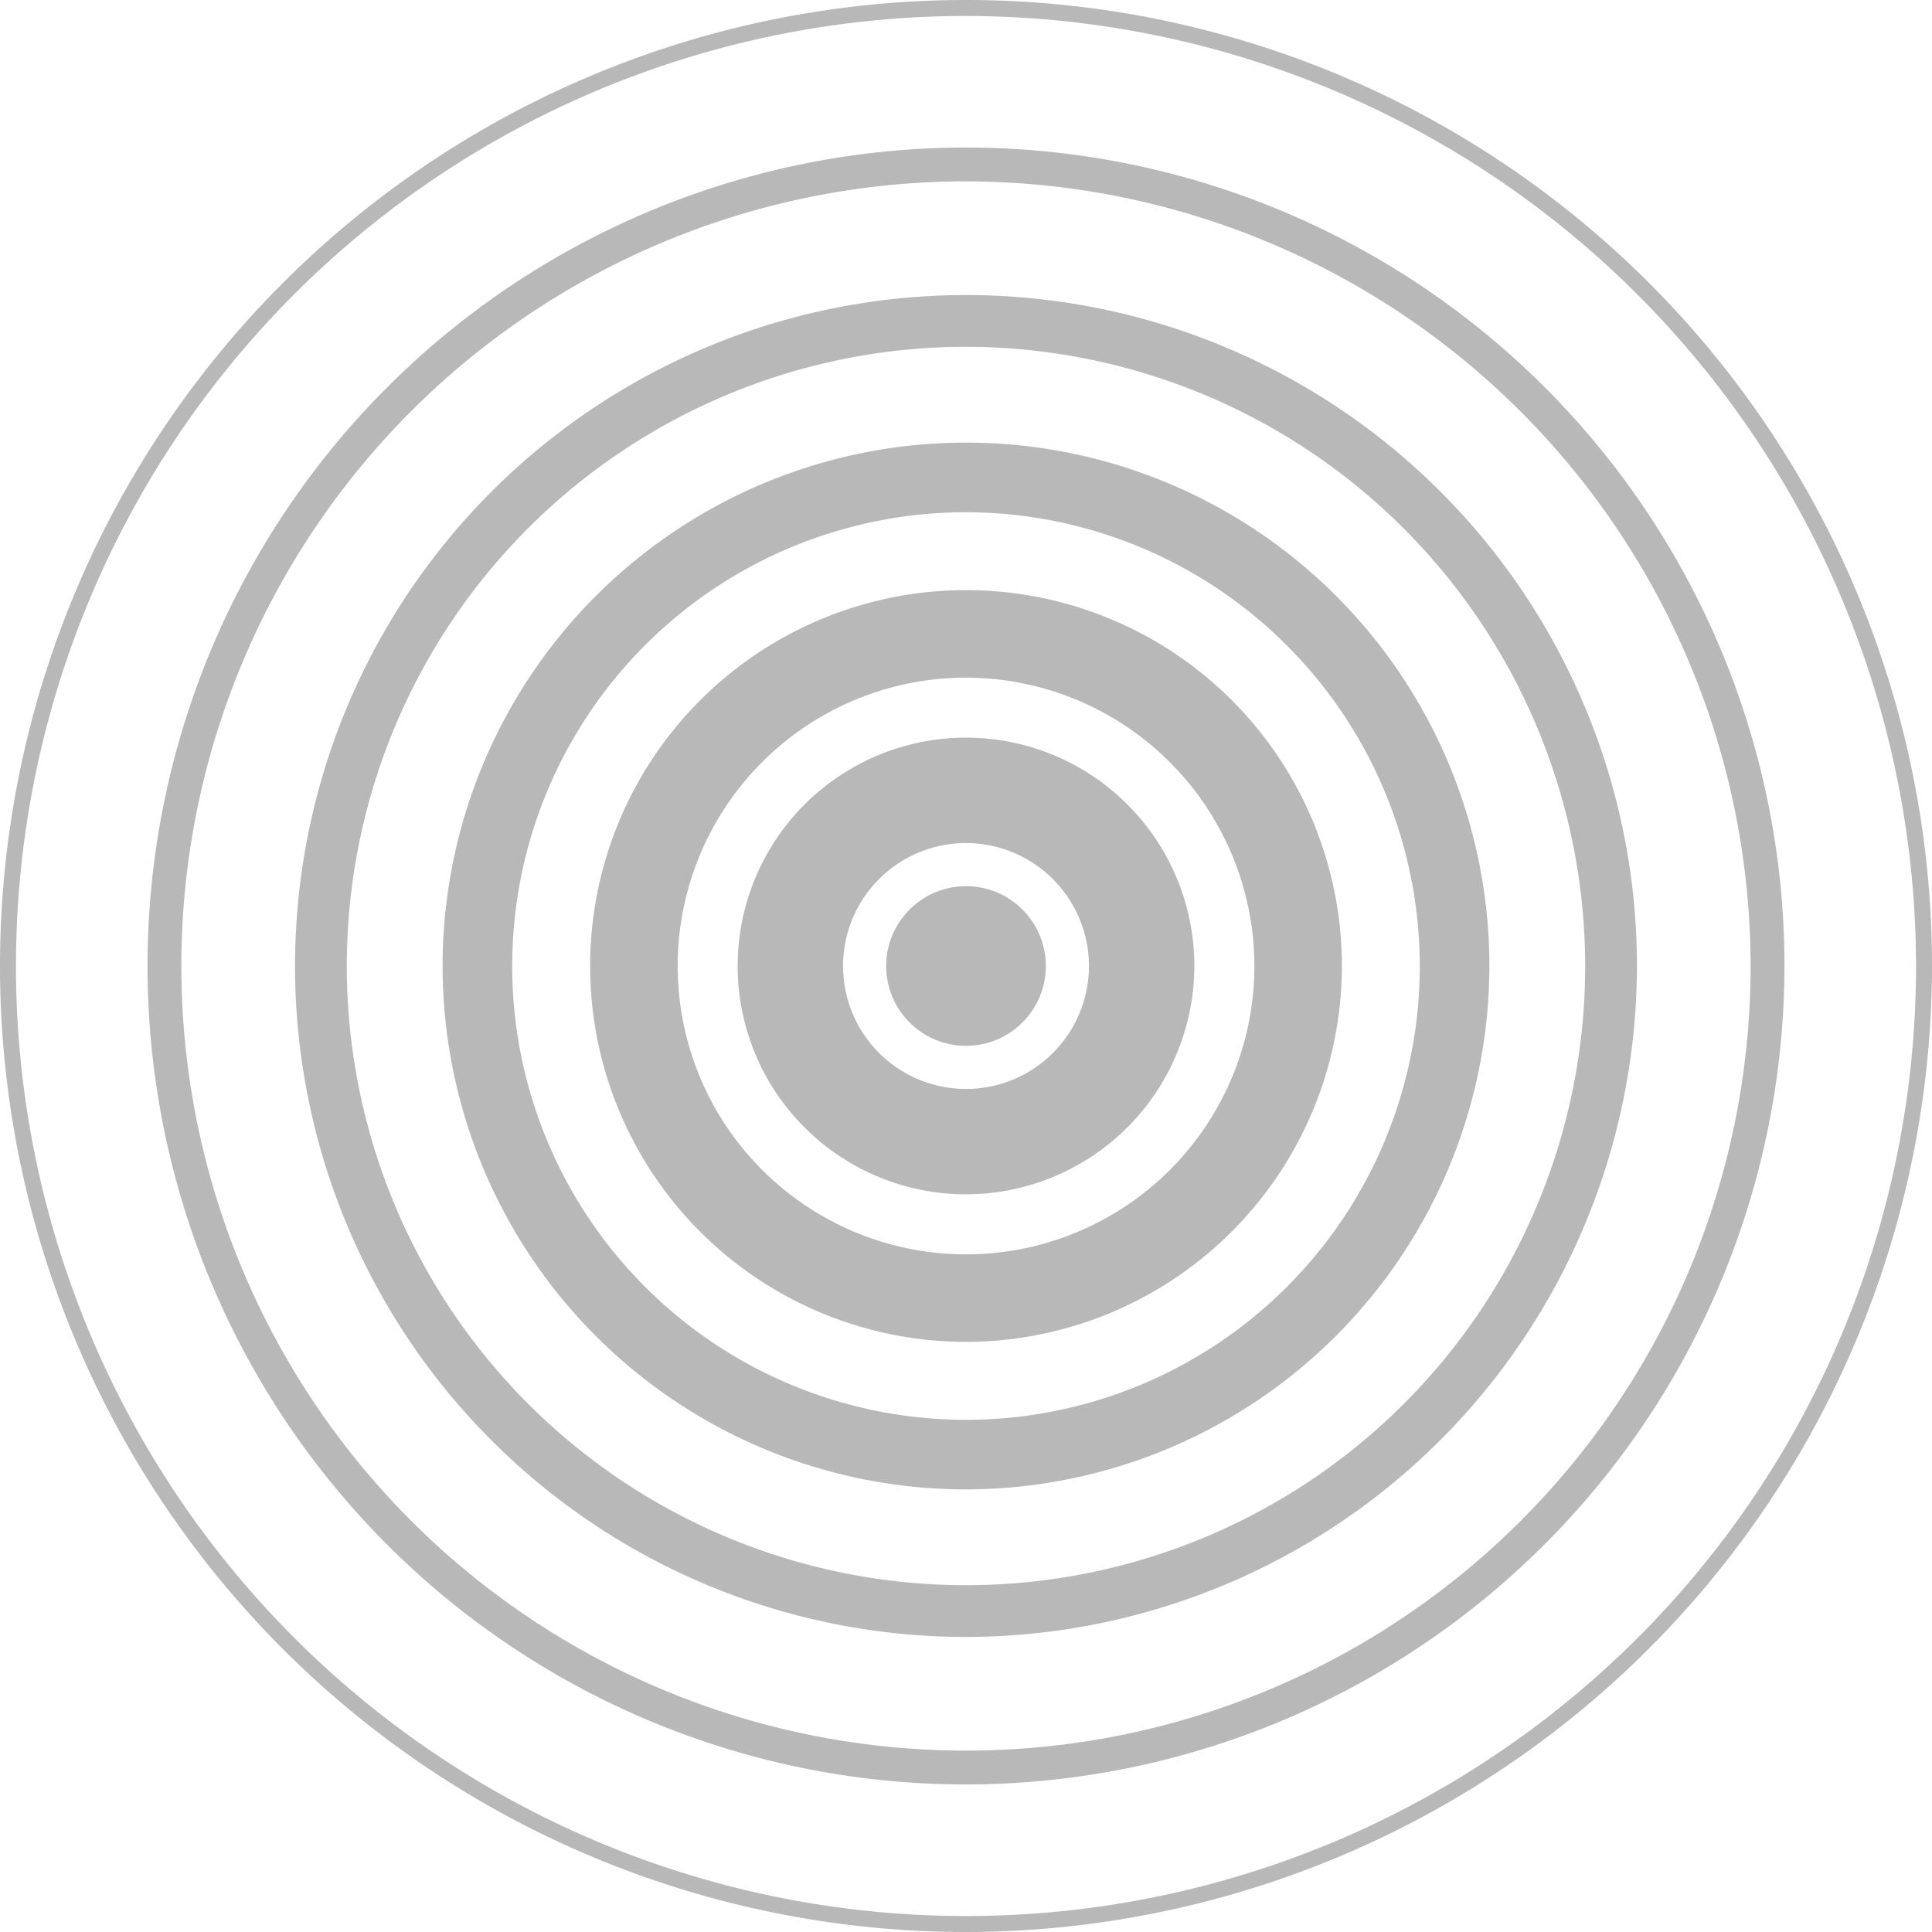 <svg xmlns="http://www.w3.org/2000/svg" width="134.29" height="134.291" viewBox="0 0 134.29 134.291">
  <g id="Group_10300" data-name="Group 10300" transform="translate(-37 -297.34)">
    <circle id="Ellipse_222" data-name="Ellipse 222" cx="5.549" cy="5.549" r="5.549" transform="translate(98.596 358.936)" fill="#b8b8b8"/>
    <path id="Path_20451" data-name="Path 20451" d="M99.071,375.281a15.871,15.871,0,1,1,15.871-15.871A15.889,15.889,0,0,1,99.071,375.281Zm0-24.416a8.546,8.546,0,1,0,8.546,8.546A8.555,8.555,0,0,0,99.071,350.865Z" transform="translate(5.074 5.074)" fill="#b8b8b8"/>
    <path id="Path_20452" data-name="Path 20452" d="M100.086,386.551a26.126,26.126,0,1,1,26.126-26.126A26.156,26.156,0,0,1,100.086,386.551Zm0-46.169a20.043,20.043,0,1,0,20.044,20.044A20.067,20.067,0,0,0,100.086,340.382Z" transform="translate(4.06 4.06)" fill="#b8b8b8"/>
    <path id="Path_20453" data-name="Path 20453" d="M101.1,397.82a36.38,36.38,0,1,1,36.38-36.379A36.421,36.421,0,0,1,101.1,397.82Zm0-67.921a31.542,31.542,0,1,0,31.542,31.542A31.577,31.577,0,0,0,101.1,329.9Z" transform="translate(3.045 3.045)" fill="#b8b8b8"/>
    <path id="Path_20454" data-name="Path 20454" d="M102.115,409.091a46.636,46.636,0,1,1,46.635-46.635A46.688,46.688,0,0,1,102.115,409.091Zm0-89.675a43.039,43.039,0,1,0,43.039,43.039A43.088,43.088,0,0,0,102.115,319.416Z" transform="translate(2.03 2.03)" fill="#b8b8b8"/>
    <path id="Path_20455" data-name="Path 20455" d="M103.13,420.36a56.89,56.89,0,1,1,56.89-56.89A56.955,56.955,0,0,1,103.13,420.36Zm0-111.429a54.538,54.538,0,1,0,54.537,54.538A54.6,54.6,0,0,0,103.13,308.932Z" transform="translate(1.015 1.015)" fill="#b8b8b8"/>
    <path id="Path_20456" data-name="Path 20456" d="M104.145,431.63a67.145,67.145,0,1,1,67.145-67.145A67.222,67.222,0,0,1,104.145,431.63Zm0-133.18a66.035,66.035,0,1,0,66.035,66.035A66.109,66.109,0,0,0,104.145,298.45Z" transform="translate(0)" fill="#b8b8b8"/>
  </g>
</svg>
